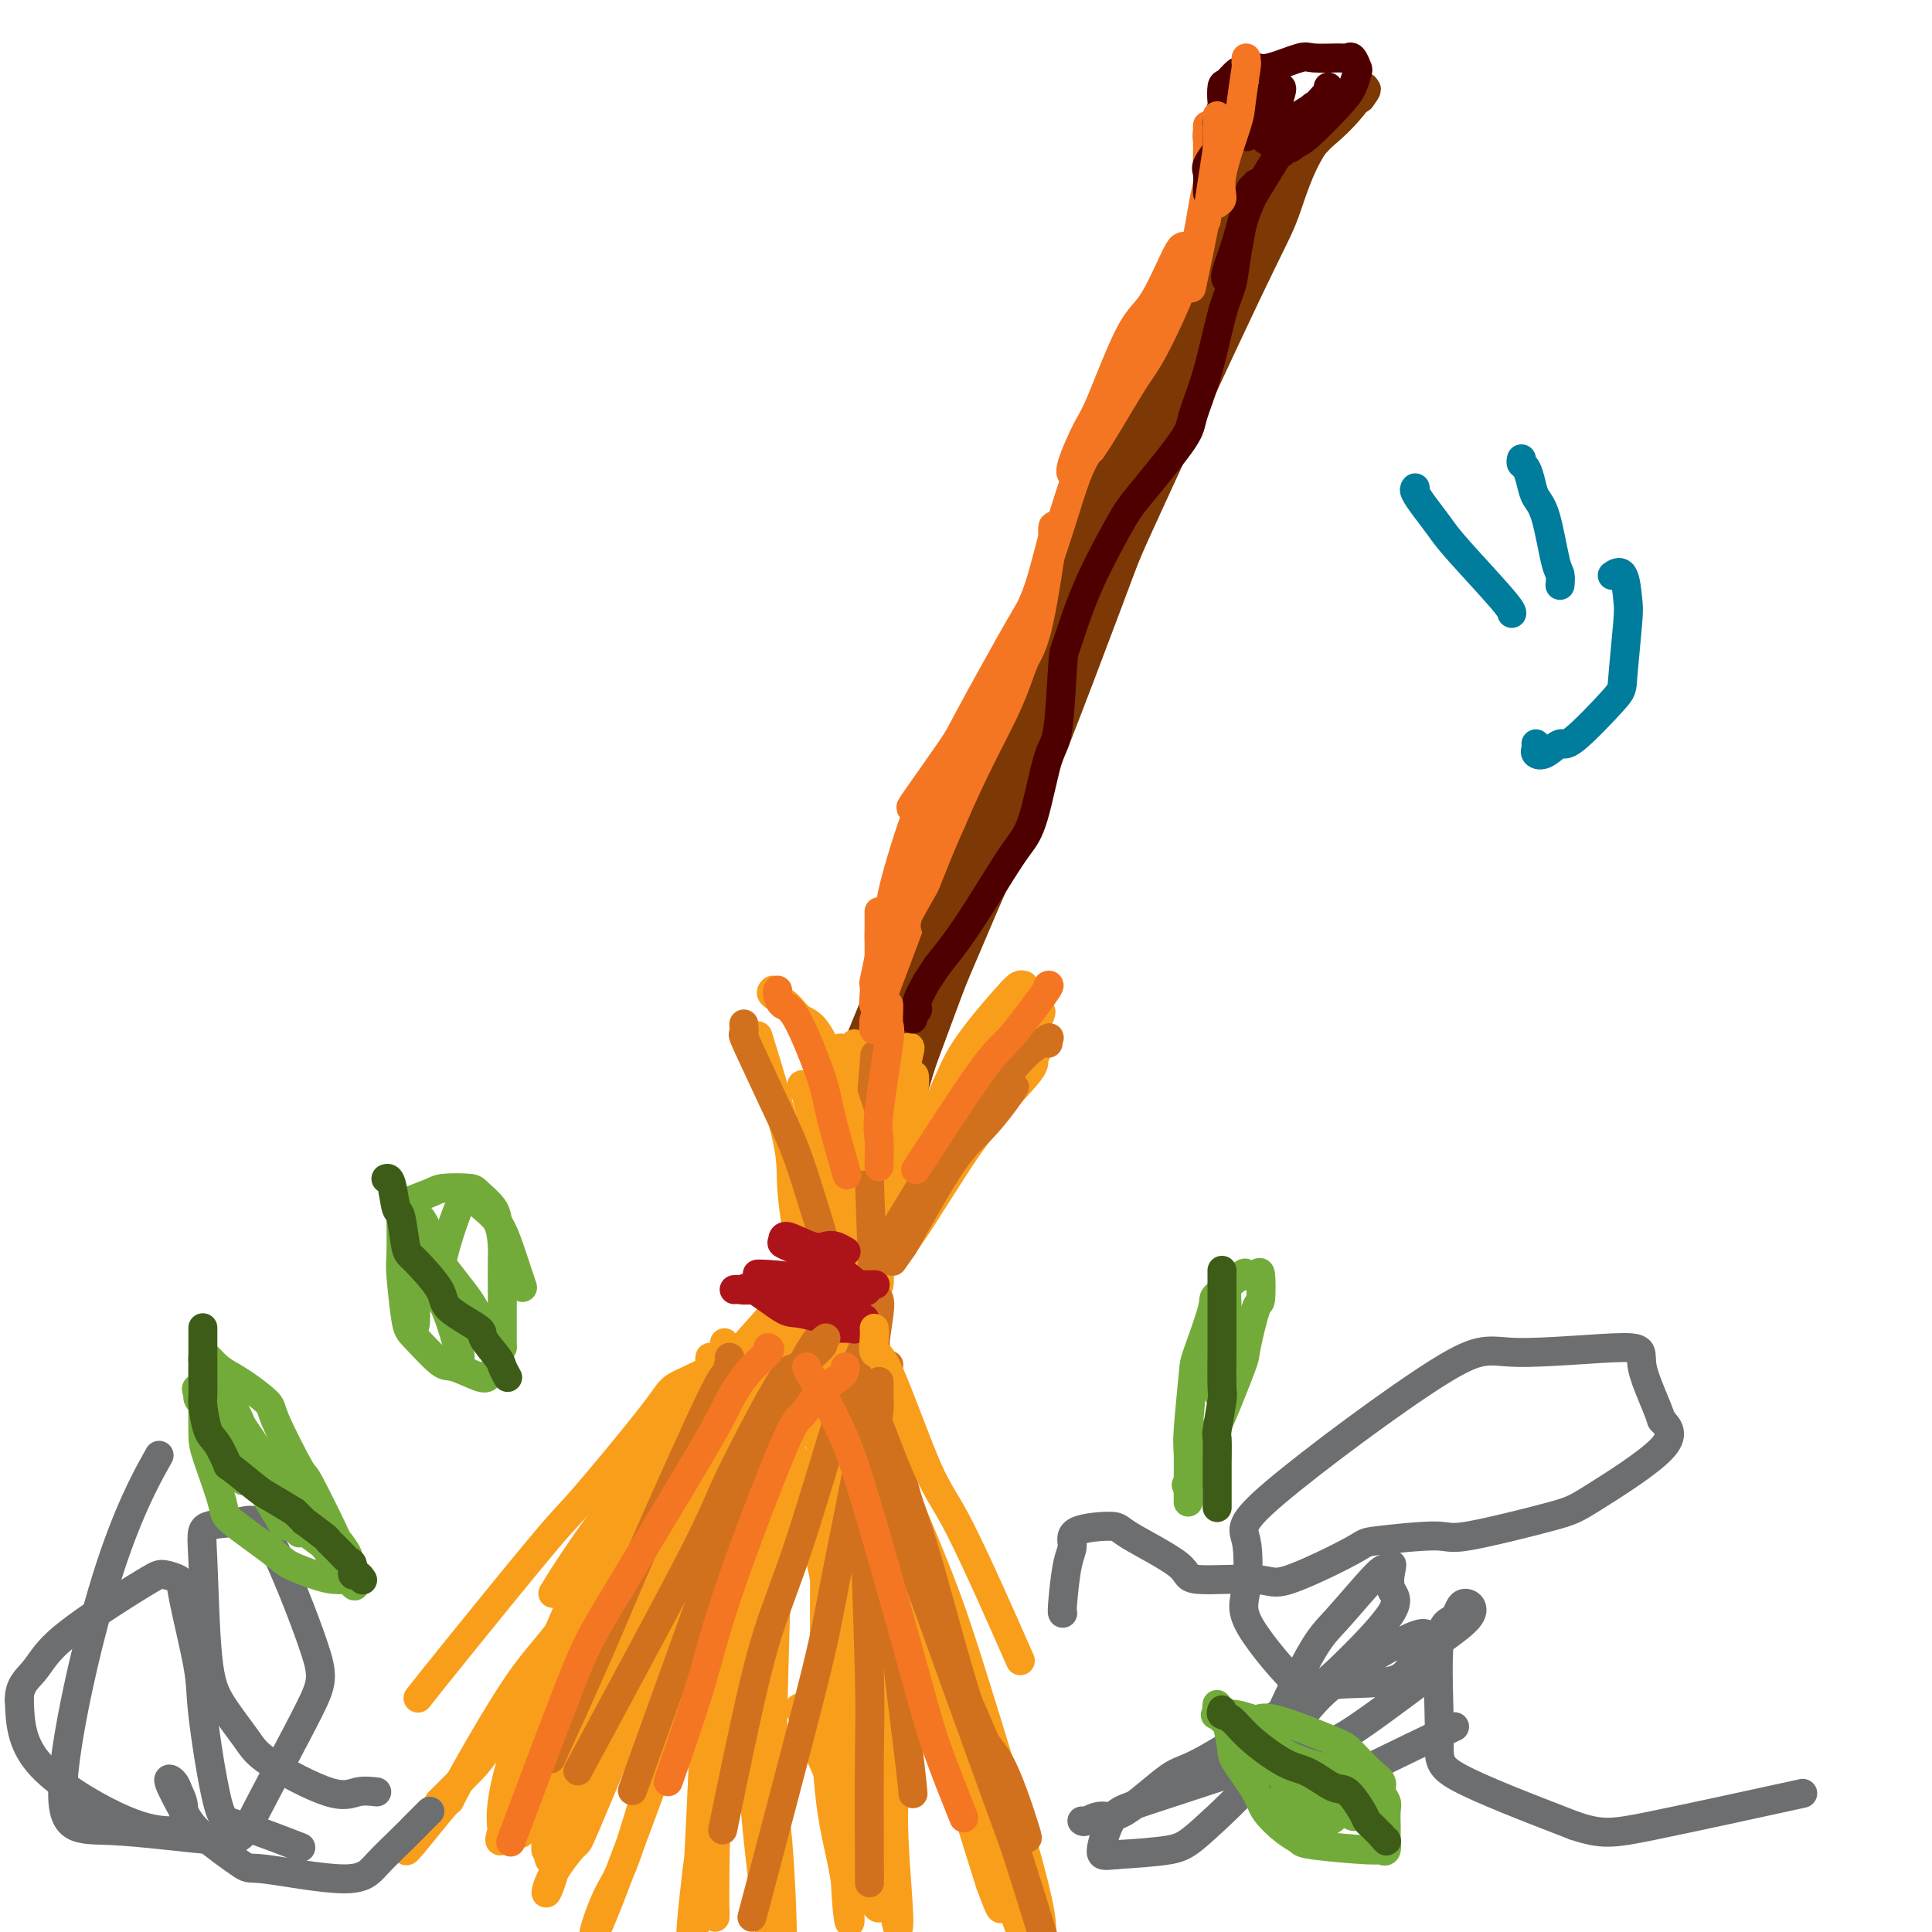 <svg viewBox='0 0 400 400' version='1.1' xmlns='http://www.w3.org/2000/svg' xmlns:xlink='http://www.w3.org/1999/xlink'><g fill='none' stroke='#7C3805' stroke-width='6' stroke-linecap='round' stroke-linejoin='round'><path d='M252,61c-0.062,0.132 -0.123,0.264 0,1c0.123,0.736 0.431,2.076 0,2c-0.431,-0.076 -1.600,-1.568 -5,3c-3.400,4.568 -9.032,15.198 -12,21c-2.968,5.802 -3.274,6.778 -8,17c-4.726,10.222 -13.874,29.691 -19,40c-5.126,10.309 -6.231,11.459 -10,20c-3.769,8.541 -10.203,24.474 -13,32c-2.797,7.526 -1.959,6.647 -2,9c-0.041,2.353 -0.962,7.938 -1,9c-0.038,1.062 0.808,-2.401 3,-10c2.192,-7.599 5.732,-19.336 8,-26c2.268,-6.664 3.264,-8.256 7,-16c3.736,-7.744 10.210,-21.641 14,-30c3.790,-8.359 4.895,-11.179 6,-14'/><path d='M220,119c7.548,-14.550 12.919,-20.925 16,-25c3.081,-4.075 3.873,-5.851 6,-11c2.127,-5.149 5.589,-13.671 7,-18c1.411,-4.329 0.771,-4.463 1,-7c0.229,-2.537 1.329,-7.475 2,-10c0.671,-2.525 0.915,-2.635 1,-3c0.085,-0.365 0.011,-0.985 0,-1c-0.011,-0.015 0.042,0.574 0,1c-0.042,0.426 -0.180,0.690 0,1c0.180,0.310 0.679,0.668 0,4c-0.679,3.332 -2.535,9.638 -3,13c-0.465,3.362 0.462,3.781 -3,12c-3.462,8.219 -11.312,24.239 -15,32c-3.688,7.761 -3.214,7.262 -7,15c-3.786,7.738 -11.832,23.711 -16,32c-4.168,8.289 -4.457,8.892 -8,16c-3.543,7.108 -10.338,20.721 -14,28c-3.662,7.279 -4.189,8.222 -5,12c-0.811,3.778 -1.905,10.389 -3,17'/><path d='M179,227c-1.476,5.541 -1.167,4.892 -1,5c0.167,0.108 0.192,0.971 0,2c-0.192,1.029 -0.603,2.223 0,-1c0.603,-3.223 2.218,-10.865 6,-24c3.782,-13.135 9.730,-31.764 13,-42c3.270,-10.236 3.864,-12.078 10,-24c6.136,-11.922 17.816,-33.923 24,-45c6.184,-11.077 6.873,-11.231 10,-18c3.127,-6.769 8.690,-20.153 11,-27c2.310,-6.847 1.365,-7.157 1,-9c-0.365,-1.843 -0.151,-5.219 0,-7c0.151,-1.781 0.238,-1.968 0,-1c-0.238,0.968 -0.803,3.091 0,3c0.803,-0.091 2.972,-2.394 -1,6c-3.972,8.394 -14.085,27.487 -19,38c-4.915,10.513 -4.631,12.446 -10,26c-5.369,13.554 -16.391,38.730 -23,54c-6.609,15.270 -8.804,20.635 -11,26'/><path d='M189,189c-12.944,30.895 -13.305,32.134 -14,35c-0.695,2.866 -1.725,7.361 -2,10c-0.275,2.639 0.203,3.421 0,5c-0.203,1.579 -1.087,3.953 1,-1c2.087,-4.953 7.147,-17.234 10,-24c2.853,-6.766 3.501,-8.017 9,-22c5.499,-13.983 15.849,-40.697 22,-55c6.151,-14.303 8.103,-16.197 13,-27c4.897,-10.803 12.737,-30.517 17,-40c4.263,-9.483 4.947,-8.735 6,-12c1.053,-3.265 2.473,-10.543 3,-14c0.527,-3.457 0.161,-3.093 0,-2c-0.161,1.093 -0.117,2.914 0,2c0.117,-0.914 0.307,-4.564 -1,1c-1.307,5.564 -4.113,20.342 -6,29c-1.887,8.658 -2.856,11.197 -8,25c-5.144,13.803 -14.462,38.870 -20,53c-5.538,14.130 -7.297,17.323 -12,28c-4.703,10.677 -12.352,28.839 -20,47'/><path d='M187,227c-9.230,22.784 -6.305,15.743 -6,15c0.305,-0.743 -2.011,4.811 -3,8c-0.989,3.189 -0.652,4.014 3,-5c3.652,-9.014 10.620,-27.867 14,-39c3.380,-11.133 3.173,-14.545 9,-30c5.827,-15.455 17.688,-42.952 24,-57c6.312,-14.048 7.075,-14.648 11,-23c3.925,-8.352 11.014,-24.455 14,-32c2.986,-7.545 1.870,-6.533 2,-9c0.130,-2.467 1.504,-8.413 2,-11c0.496,-2.587 0.112,-1.814 0,-1c-0.112,0.814 0.047,1.671 0,1c-0.047,-0.671 -0.299,-2.869 -2,2c-1.701,4.869 -4.851,16.803 -7,24c-2.149,7.197 -3.297,9.655 -9,25c-5.703,15.345 -15.962,43.577 -22,59c-6.038,15.423 -7.856,18.037 -13,31c-5.144,12.963 -13.612,36.275 -18,48c-4.388,11.725 -4.694,11.862 -5,12'/><path d='M181,245c-11.930,32.311 -3.755,12.588 -1,7c2.755,-5.588 0.092,2.958 1,0c0.908,-2.958 5.389,-17.421 8,-26c2.611,-8.579 3.354,-11.274 8,-25c4.646,-13.726 13.197,-38.483 18,-51c4.803,-12.517 5.859,-12.792 10,-21c4.141,-8.208 11.367,-24.347 15,-32c3.633,-7.653 3.672,-6.820 5,-11c1.328,-4.180 3.946,-13.374 5,-18c1.054,-4.626 0.545,-4.684 1,-7c0.455,-2.316 1.876,-6.892 2,-9c0.124,-2.108 -1.048,-1.750 0,-3c1.048,-1.250 4.317,-4.107 6,-6c1.683,-1.893 1.781,-2.822 4,-5c2.219,-2.178 6.559,-5.606 9,-8c2.441,-2.394 2.984,-3.755 4,-5c1.016,-1.245 2.504,-2.374 3,-3c0.496,-0.626 -0.001,-0.750 0,-1c0.001,-0.250 0.501,-0.625 1,-1'/><path d='M280,20c4.493,-4.356 2.225,-0.746 0,2c-2.225,2.746 -4.407,4.628 -6,6c-1.593,1.372 -2.599,2.234 -5,5c-2.401,2.766 -6.199,7.434 -8,10c-1.801,2.566 -1.607,3.028 -2,5c-0.393,1.972 -1.374,5.454 -2,7c-0.626,1.546 -0.898,1.155 -1,1c-0.102,-0.155 -0.035,-0.073 0,0c0.035,0.073 0.039,0.135 1,-2c0.961,-2.135 2.881,-6.469 4,-9c1.119,-2.531 1.438,-3.258 2,-6c0.562,-2.742 1.367,-7.500 2,-10c0.633,-2.500 1.095,-2.743 1,-3c-0.095,-0.257 -0.746,-0.529 -1,-1c-0.254,-0.471 -0.109,-1.140 -1,1c-0.891,2.140 -2.816,7.089 -4,10c-1.184,2.911 -1.626,3.784 -2,7c-0.374,3.216 -0.678,8.776 -1,11c-0.322,2.224 -0.661,1.112 -1,0'/><path d='M256,54c-1.321,3.549 0.378,-1.579 1,-4c0.622,-2.421 0.168,-2.136 0,-5c-0.168,-2.864 -0.049,-8.878 0,-12c0.049,-3.122 0.028,-3.352 0,-3c-0.028,0.352 -0.064,1.284 0,2c0.064,0.716 0.229,1.214 -1,5c-1.229,3.786 -3.853,10.861 -5,15c-1.147,4.139 -0.816,5.342 -1,7c-0.184,1.658 -0.883,3.771 -1,5c-0.117,1.229 0.347,1.575 1,0c0.653,-1.575 1.496,-5.069 2,-7c0.504,-1.931 0.671,-2.297 1,-5c0.329,-2.703 0.820,-7.743 1,-10c0.180,-2.257 0.048,-1.732 0,-2c-0.048,-0.268 -0.013,-1.329 0,-2c0.013,-0.671 0.003,-0.953 0,-1c-0.003,-0.047 -0.001,0.141 0,0c0.001,-0.141 0.000,-0.612 2,-2c2.000,-1.388 6.000,-3.694 10,-6'/><path d='M266,29c2.465,-2.058 2.628,-2.705 5,-4c2.372,-1.295 6.953,-3.240 9,-4c2.047,-0.760 1.560,-0.335 2,-1c0.440,-0.665 1.806,-2.420 0,-1c-1.806,1.420 -6.785,6.017 -10,11c-3.215,4.983 -4.665,10.353 -6,14c-1.335,3.647 -2.555,5.570 -8,17c-5.445,11.430 -15.117,32.365 -20,43c-4.883,10.635 -4.978,10.970 -9,21c-4.022,10.030 -11.971,29.756 -16,40c-4.029,10.244 -4.138,11.006 -7,17c-2.862,5.994 -8.477,17.222 -11,23c-2.523,5.778 -1.953,6.107 -2,7c-0.047,0.893 -0.710,2.349 -1,3c-0.290,0.651 -0.208,0.498 0,-1c0.208,-1.498 0.540,-4.340 1,-6c0.460,-1.660 1.047,-2.139 2,-5c0.953,-2.861 2.272,-8.103 3,-11c0.728,-2.897 0.864,-3.448 1,-4'/><path d='M199,188c0.824,-4.775 -0.617,-3.213 -1,-3c-0.383,0.213 0.293,-0.922 -1,3c-1.293,3.922 -4.556,12.900 -6,18c-1.444,5.100 -1.068,6.322 -2,11c-0.932,4.678 -3.171,12.810 -4,17c-0.829,4.190 -0.249,4.437 0,5c0.249,0.563 0.165,1.444 0,2c-0.165,0.556 -0.412,0.789 0,-2c0.412,-2.789 1.483,-8.599 2,-12c0.517,-3.401 0.478,-4.393 1,-9c0.522,-4.607 1.603,-12.830 2,-17c0.397,-4.170 0.108,-4.286 0,-4c-0.108,0.286 -0.037,0.975 0,1c0.037,0.025 0.038,-0.615 -1,6c-1.038,6.615 -3.115,20.485 -4,28c-0.885,7.515 -0.577,8.674 -1,13c-0.423,4.326 -1.575,11.819 -2,15c-0.425,3.181 -0.121,2.052 0,0c0.121,-2.052 0.061,-5.026 0,-8'/><path d='M182,252c0.181,-2.110 0.633,-3.384 1,-8c0.367,-4.616 0.651,-12.573 1,-17c0.349,-4.427 0.765,-5.325 1,-6c0.235,-0.675 0.289,-1.127 0,1c-0.289,2.127 -0.919,6.832 -1,10c-0.081,3.168 0.388,4.799 0,7c-0.388,2.201 -1.635,4.971 -2,7c-0.365,2.029 0.150,3.318 0,4c-0.150,0.682 -0.967,0.758 -1,-2c-0.033,-2.758 0.717,-8.349 1,-12c0.283,-3.651 0.097,-5.360 0,-7c-0.097,-1.640 -0.107,-3.210 0,-4c0.107,-0.790 0.329,-0.799 0,2c-0.329,2.799 -1.210,8.407 -2,12c-0.790,3.593 -1.491,5.173 -2,8c-0.509,2.827 -0.827,6.902 -1,9c-0.173,2.098 -0.200,2.219 0,0c0.200,-2.219 0.629,-6.777 1,-10c0.371,-3.223 0.686,-5.112 1,-7'/><path d='M179,239c0.733,-4.966 1.566,-8.880 2,-10c0.434,-1.120 0.471,0.556 0,2c-0.471,1.444 -1.448,2.656 -2,4c-0.552,1.344 -0.677,2.819 -1,5c-0.323,2.181 -0.843,5.069 -1,6c-0.157,0.931 0.051,-0.095 0,-1c-0.051,-0.905 -0.360,-1.689 0,-5c0.360,-3.311 1.389,-9.149 2,-12c0.611,-2.851 0.805,-2.714 1,-3c0.195,-0.286 0.393,-0.994 0,0c-0.393,0.994 -1.375,3.691 -2,6c-0.625,2.309 -0.893,4.231 -1,5c-0.107,0.769 -0.054,0.384 0,0'/></g>
<g fill='none' stroke='#F99E1B' stroke-width='6' stroke-linecap='round' stroke-linejoin='round'><path d='M180,264c-0.028,-0.331 -0.056,-0.662 0,-1c0.056,-0.338 0.197,-0.683 0,-3c-0.197,-2.317 -0.732,-6.607 -1,-9c-0.268,-2.393 -0.268,-2.891 -1,-6c-0.732,-3.109 -2.196,-8.831 -3,-12c-0.804,-3.169 -0.947,-3.787 -1,-6c-0.053,-2.213 -0.017,-6.021 0,-8c0.017,-1.979 0.015,-2.129 0,-2c-0.015,0.129 -0.042,0.535 0,1c0.042,0.465 0.155,0.987 1,5c0.845,4.013 2.424,11.516 3,16c0.576,4.484 0.151,5.951 0,8c-0.151,2.049 -0.027,4.682 0,6c0.027,1.318 -0.044,1.322 0,-2c0.044,-3.322 0.204,-9.971 0,-14c-0.204,-4.029 -0.773,-5.437 -1,-8c-0.227,-2.563 -0.114,-6.282 0,-10'/><path d='M177,219c-0.155,-5.452 -0.043,-2.083 0,1c0.043,3.083 0.016,5.879 0,8c-0.016,2.121 -0.020,3.567 0,8c0.020,4.433 0.064,11.853 0,16c-0.064,4.147 -0.238,5.019 0,6c0.238,0.981 0.887,2.069 1,2c0.113,-0.069 -0.309,-1.297 0,-6c0.309,-4.703 1.351,-12.883 2,-17c0.649,-4.117 0.906,-4.171 1,-7c0.094,-2.829 0.025,-8.434 0,-11c-0.025,-2.566 -0.007,-2.094 0,0c0.007,2.094 0.002,5.810 0,8c-0.002,2.190 0.001,2.855 0,7c-0.001,4.145 -0.004,11.769 0,16c0.004,4.231 0.015,5.067 0,5c-0.015,-0.067 -0.056,-1.039 0,-2c0.056,-0.961 0.207,-1.913 1,-6c0.793,-4.087 2.226,-11.311 3,-16c0.774,-4.689 0.887,-6.845 1,-9'/><path d='M186,222c1.177,-6.146 1.618,-5.012 2,-5c0.382,0.012 0.705,-1.100 0,2c-0.705,3.100 -2.437,10.410 -3,15c-0.563,4.590 0.043,6.458 0,10c-0.043,3.542 -0.735,8.758 -1,12c-0.265,3.242 -0.104,4.510 0,4c0.104,-0.510 0.152,-2.800 1,-4c0.848,-1.200 2.497,-1.312 6,-6c3.503,-4.688 8.858,-13.952 12,-19c3.142,-5.048 4.069,-5.882 6,-9c1.931,-3.118 4.867,-8.522 6,-11c1.133,-2.478 0.463,-2.030 -2,1c-2.463,3.030 -6.719,8.643 -9,12c-2.281,3.357 -2.587,4.459 -5,8c-2.413,3.541 -6.934,9.521 -9,13c-2.066,3.479 -1.678,4.458 -1,4c0.678,-0.458 1.644,-2.354 3,-4c1.356,-1.646 3.102,-3.042 5,-5c1.898,-1.958 3.949,-4.479 6,-7'/><path d='M203,233c4.396,-4.823 8.384,-8.879 10,-11c1.616,-2.121 0.858,-2.307 1,-3c0.142,-0.693 1.183,-1.894 0,0c-1.183,1.894 -4.589,6.883 -7,10c-2.411,3.117 -3.827,4.361 -7,9c-3.173,4.639 -8.102,12.674 -11,17c-2.898,4.326 -3.766,4.945 -4,5c-0.234,0.055 0.165,-0.453 0,-1c-0.165,-0.547 -0.893,-1.133 2,-6c2.893,-4.867 9.407,-14.014 13,-19c3.593,-4.986 4.265,-5.811 6,-9c1.735,-3.189 4.534,-8.743 6,-11c1.466,-2.257 1.598,-1.219 -1,3c-2.598,4.219 -7.926,11.618 -11,16c-3.074,4.382 -3.893,5.746 -6,10c-2.107,4.254 -5.503,11.398 -7,14c-1.497,2.602 -1.095,0.662 -1,-1c0.095,-1.662 -0.116,-3.046 0,-5c0.116,-1.954 0.558,-4.477 1,-7'/><path d='M187,244c0.426,-5.208 1.490,-11.730 2,-16c0.510,-4.270 0.466,-6.290 0,-5c-0.466,1.290 -1.354,5.889 -2,9c-0.646,3.111 -1.049,4.732 -2,10c-0.951,5.268 -2.451,14.181 -3,19c-0.549,4.819 -0.147,5.544 0,5c0.147,-0.544 0.039,-2.356 0,-4c-0.039,-1.644 -0.011,-3.120 0,-9c0.011,-5.880 0.004,-16.166 0,-22c-0.004,-5.834 -0.005,-7.218 0,-9c0.005,-1.782 0.015,-3.964 0,-5c-0.015,-1.036 -0.054,-0.926 0,3c0.054,3.926 0.200,11.669 0,16c-0.200,4.331 -0.746,5.250 -1,9c-0.254,3.750 -0.214,10.331 0,13c0.214,2.669 0.604,1.427 0,0c-0.604,-1.427 -2.201,-3.038 -3,-5c-0.799,-1.962 -0.800,-4.275 -2,-8c-1.200,-3.725 -3.600,-8.863 -6,-14'/><path d='M170,231c-2.317,-5.272 -2.609,-4.950 -3,-5c-0.391,-0.050 -0.882,-0.470 -1,-1c-0.118,-0.530 0.137,-1.170 1,2c0.863,3.170 2.332,10.152 3,14c0.668,3.848 0.534,4.564 1,8c0.466,3.436 1.534,9.594 2,12c0.466,2.406 0.332,1.061 0,-1c-0.332,-2.061 -0.863,-4.839 -2,-7c-1.137,-2.161 -2.880,-3.704 -5,-9c-2.120,-5.296 -4.616,-14.343 -6,-19c-1.384,-4.657 -1.655,-4.924 -2,-6c-0.345,-1.076 -0.765,-2.962 -1,-4c-0.235,-1.038 -0.287,-1.228 1,3c1.287,4.228 3.912,12.876 5,18c1.088,5.124 0.639,6.726 1,11c0.361,4.274 1.532,11.221 2,14c0.468,2.779 0.234,1.389 0,0'/><path d='M179,251c0.012,0.335 0.024,0.670 0,1c-0.024,0.330 -0.084,0.657 0,1c0.084,0.343 0.313,0.704 -1,3c-1.313,2.296 -4.168,6.527 -6,9c-1.832,2.473 -2.641,3.190 -6,9c-3.359,5.810 -9.269,16.715 -12,23c-2.731,6.285 -2.282,7.951 -6,15c-3.718,7.049 -11.603,19.480 -16,26c-4.397,6.520 -5.308,7.130 -8,11c-2.692,3.870 -7.166,11.002 -9,14c-1.834,2.998 -1.027,1.864 -1,2c0.027,0.136 -0.725,1.542 -1,2c-0.275,0.458 -0.074,-0.032 0,0c0.074,0.032 0.020,0.586 0,1c-0.020,0.414 -0.006,0.690 0,1c0.006,0.310 0.003,0.655 0,1'/><path d='M113,370c-10.210,18.534 -2.736,5.370 0,1c2.736,-4.370 0.733,0.052 0,2c-0.733,1.948 -0.196,1.420 0,2c0.196,0.580 0.053,2.269 0,3c-0.053,0.731 -0.014,0.505 0,1c0.014,0.495 0.004,1.712 0,2c-0.004,0.288 -0.001,-0.352 0,0c0.001,0.352 -0.001,1.696 0,2c0.001,0.304 0.006,-0.433 0,-2c-0.006,-1.567 -0.022,-3.966 1,-6c1.022,-2.034 3.083,-3.704 5,-7c1.917,-3.296 3.690,-8.218 5,-12c1.310,-3.782 2.157,-6.425 6,-15c3.843,-8.575 10.683,-23.084 14,-31c3.317,-7.916 3.110,-9.240 7,-16c3.890,-6.760 11.878,-18.956 16,-25c4.122,-6.044 4.379,-5.935 6,-8c1.621,-2.065 4.606,-6.304 6,-8c1.394,-1.696 1.197,-0.848 1,0'/><path d='M180,253c3.841,-5.040 -1.057,2.861 -4,7c-2.943,4.139 -3.931,4.517 -7,10c-3.069,5.483 -8.221,16.070 -17,36c-8.779,19.930 -21.187,49.203 -27,63c-5.813,13.797 -5.033,12.116 -6,13c-0.967,0.884 -3.683,4.331 -5,7c-1.317,2.669 -1.237,4.561 0,1c1.237,-3.561 3.631,-12.574 5,-18c1.369,-5.426 1.714,-7.264 6,-18c4.286,-10.736 12.514,-30.371 17,-41c4.486,-10.629 5.229,-12.253 10,-19c4.771,-6.747 13.571,-18.616 18,-25c4.429,-6.384 4.489,-7.284 5,-8c0.511,-0.716 1.474,-1.247 2,-2c0.526,-0.753 0.615,-1.728 -4,5c-4.615,6.728 -13.935,21.157 -20,30c-6.065,8.843 -8.876,12.098 -14,21c-5.124,8.902 -12.562,23.451 -20,38'/><path d='M119,353c-4.475,8.071 -5.663,9.250 -8,13c-2.337,3.750 -5.824,10.071 -7,13c-1.176,2.929 -0.040,2.466 0,1c0.040,-1.466 -1.016,-3.937 1,-12c2.016,-8.063 7.106,-21.720 11,-31c3.894,-9.280 6.593,-14.183 9,-19c2.407,-4.817 4.521,-9.547 11,-18c6.479,-8.453 17.325,-20.630 23,-27c5.675,-6.370 6.181,-6.935 9,-10c2.819,-3.065 7.950,-8.631 10,-11c2.050,-2.369 1.018,-1.542 1,-2c-0.018,-0.458 0.977,-2.201 -1,1c-1.977,3.201 -6.928,11.347 -10,16c-3.072,4.653 -4.266,5.814 -11,15c-6.734,9.186 -19.009,26.398 -25,35c-5.991,8.602 -5.699,8.594 -10,15c-4.301,6.406 -13.197,19.225 -18,26c-4.803,6.775 -5.515,7.507 -7,9c-1.485,1.493 -3.742,3.746 -6,6'/><path d='M91,373c-13.463,19.094 -3.619,6.328 0,2c3.619,-4.328 1.014,-0.220 3,-4c1.986,-3.780 8.562,-15.449 13,-22c4.438,-6.551 6.739,-7.983 13,-17c6.261,-9.017 16.482,-25.617 26,-39c9.518,-13.383 18.334,-23.548 23,-29c4.666,-5.452 5.183,-6.192 7,-9c1.817,-2.808 4.934,-7.684 6,-9c1.066,-1.316 0.083,0.926 0,1c-0.083,0.074 0.736,-2.021 -3,5c-3.736,7.021 -12.025,23.159 -17,33c-4.975,9.841 -6.635,13.384 -13,26c-6.365,12.616 -17.433,34.305 -23,46c-5.567,11.695 -5.632,13.396 -7,16c-1.368,2.604 -4.038,6.112 -5,9c-0.962,2.888 -0.217,5.155 2,1c2.217,-4.155 5.904,-14.734 8,-21c2.096,-6.266 2.599,-8.219 6,-17c3.401,-8.781 9.701,-24.391 16,-40'/><path d='M146,305c6.042,-14.547 5.148,-12.414 8,-17c2.852,-4.586 9.451,-15.892 13,-21c3.549,-5.108 4.047,-4.019 4,-4c-0.047,0.019 -0.638,-1.031 -4,7c-3.362,8.031 -9.495,25.143 -13,37c-3.505,11.857 -4.381,18.457 -6,25c-1.619,6.543 -3.981,13.027 -8,24c-4.019,10.973 -9.694,26.434 -13,35c-3.306,8.566 -4.242,10.237 -4,9c0.242,-1.237 1.661,-5.383 3,-8c1.339,-2.617 2.596,-3.704 6,-15c3.404,-11.296 8.955,-32.801 12,-45c3.045,-12.199 3.584,-15.090 8,-24c4.416,-8.910 12.707,-23.837 17,-31c4.293,-7.163 4.587,-6.563 6,-8c1.413,-1.437 3.946,-4.911 2,0c-1.946,4.911 -8.370,18.207 -12,27c-3.630,8.793 -4.466,13.084 -7,25c-2.534,11.916 -6.767,31.458 -11,51'/><path d='M147,372c-2.312,11.377 -2.594,14.318 -3,18c-0.406,3.682 -0.938,8.105 -1,11c-0.062,2.895 0.345,4.264 1,-5c0.655,-9.264 1.560,-29.159 2,-41c0.440,-11.841 0.417,-15.628 4,-29c3.583,-13.372 10.772,-36.328 15,-48c4.228,-11.672 5.493,-12.061 7,-14c1.507,-1.939 3.255,-5.428 4,-7c0.745,-1.572 0.487,-1.227 -3,9c-3.487,10.227 -10.201,30.338 -14,44c-3.799,13.662 -4.681,20.877 -6,28c-1.319,7.123 -3.076,14.155 -4,25c-0.924,10.845 -1.016,25.504 -1,31c0.016,5.496 0.141,1.829 0,1c-0.141,-0.829 -0.546,1.181 0,-12c0.546,-13.181 2.043,-41.554 3,-57c0.957,-15.446 1.373,-17.966 4,-27c2.627,-9.034 7.465,-24.581 10,-32c2.535,-7.419 2.768,-6.709 3,-6'/><path d='M168,261c1.478,-3.014 -1.326,8.451 -3,15c-1.674,6.549 -2.217,8.182 -3,23c-0.783,14.818 -1.804,42.820 -2,58c-0.196,15.180 0.434,17.538 1,24c0.566,6.462 1.068,17.029 1,23c-0.068,5.971 -0.705,7.347 -2,0c-1.295,-7.347 -3.250,-23.419 -4,-34c-0.750,-10.581 -0.297,-15.673 1,-30c1.297,-14.327 3.439,-37.888 5,-50c1.561,-12.112 2.541,-12.776 4,-15c1.459,-2.224 3.399,-6.009 4,-8c0.601,-1.991 -0.135,-2.187 0,9c0.135,11.187 1.142,33.759 2,47c0.858,13.241 1.567,17.151 2,28c0.433,10.849 0.588,28.636 1,38c0.412,9.364 1.079,10.304 1,8c-0.079,-2.304 -0.906,-7.851 -2,-13c-1.094,-5.149 -2.455,-9.900 -3,-24c-0.545,-14.100 -0.272,-37.550 0,-61'/><path d='M171,299c-0.064,-13.837 -0.226,-17.930 0,-22c0.226,-4.070 0.838,-8.116 1,-12c0.162,-3.884 -0.127,-7.606 1,0c1.127,7.606 3.670,26.541 5,38c1.330,11.459 1.447,15.442 2,29c0.553,13.558 1.542,36.692 2,49c0.458,12.308 0.384,13.789 0,14c-0.384,0.211 -1.080,-0.847 -1,-2c0.080,-1.153 0.936,-2.399 0,-17c-0.936,-14.601 -3.663,-42.557 -5,-58c-1.337,-15.443 -1.285,-18.374 -1,-27c0.285,-8.626 0.803,-22.947 1,-29c0.197,-6.053 0.073,-3.839 1,0c0.927,3.839 2.906,9.301 4,15c1.094,5.699 1.304,11.635 4,27c2.696,15.365 7.877,40.160 11,53c3.123,12.840 4.187,13.726 6,19c1.813,5.274 4.375,14.935 5,18c0.625,3.065 -0.688,-0.468 -2,-4'/><path d='M205,390c-2.522,-7.816 -7.827,-25.357 -11,-36c-3.173,-10.643 -4.216,-14.387 -7,-26c-2.784,-11.613 -7.311,-31.096 -11,-43c-3.689,-11.904 -6.542,-16.230 -8,-19c-1.458,-2.770 -1.523,-3.985 3,6c4.523,9.985 13.632,31.169 19,44c5.368,12.831 6.995,17.310 11,30c4.005,12.690 10.388,33.593 13,44c2.612,10.407 1.454,10.320 1,12c-0.454,1.680 -0.204,5.128 0,7c0.204,1.872 0.362,2.170 -4,-10c-4.362,-12.170 -13.246,-36.807 -18,-51c-4.754,-14.193 -5.380,-17.941 -10,-28c-4.620,-10.059 -13.235,-26.427 -18,-35c-4.765,-8.573 -5.679,-9.349 -5,-8c0.679,1.349 2.952,4.825 5,9c2.048,4.175 3.871,9.050 7,21c3.129,11.950 7.565,30.975 12,50'/><path d='M184,357c2.021,10.994 1.072,13.479 1,19c-0.072,5.521 0.731,14.076 1,19c0.269,4.924 0.004,6.216 -1,0c-1.004,-6.216 -2.747,-19.939 -4,-29c-1.253,-9.061 -2.018,-13.458 -5,-24c-2.982,-10.542 -8.182,-27.228 -11,-36c-2.818,-8.772 -3.253,-9.630 -3,-9c0.253,0.630 1.194,2.749 2,4c0.806,1.251 1.478,1.633 4,13c2.522,11.367 6.894,33.720 9,46c2.106,12.280 1.946,14.487 2,18c0.054,3.513 0.324,8.333 1,11c0.676,2.667 1.759,3.179 -1,-4c-2.759,-7.179 -9.360,-22.051 -12,-28c-2.640,-5.949 -1.320,-2.974 0,0'/></g>
<g fill='none' stroke='#D2711D' stroke-width='6' stroke-linecap='round' stroke-linejoin='round'><path d='M217,216c0.020,-0.435 0.040,-0.870 0,-1c-0.040,-0.130 -0.139,0.046 0,0c0.139,-0.046 0.515,-0.315 0,0c-0.515,0.315 -1.922,1.213 -3,2c-1.078,0.787 -1.828,1.464 -5,5c-3.172,3.536 -8.767,9.933 -12,14c-3.233,4.067 -4.105,5.806 -6,9c-1.895,3.194 -4.814,7.844 -6,10c-1.186,2.156 -0.639,1.818 0,1c0.639,-0.818 1.371,-2.117 2,-3c0.629,-0.883 1.156,-1.351 4,-5c2.844,-3.649 8.005,-10.479 11,-14c2.995,-3.521 3.825,-3.732 5,-5c1.175,-1.268 2.696,-3.591 3,-4c0.304,-0.409 -0.609,1.097 -2,3c-1.391,1.903 -3.259,4.205 -5,6c-1.741,1.795 -3.355,3.084 -6,7c-2.645,3.916 -6.323,10.458 -10,17'/><path d='M187,258c-3.833,5.500 -1.917,2.750 0,0'/><path d='M184,283c0.020,-0.367 0.041,-0.734 0,0c-0.041,0.734 -0.143,2.567 0,4c0.143,1.433 0.532,2.464 1,6c0.468,3.536 1.015,9.577 2,14c0.985,4.423 2.408,7.227 5,16c2.592,8.773 6.354,23.515 9,31c2.646,7.485 4.177,7.712 6,11c1.823,3.288 3.938,9.635 5,13c1.062,3.365 1.070,3.747 -1,-1c-2.070,-4.747 -6.219,-14.621 -9,-21c-2.781,-6.379 -4.194,-9.261 -7,-18c-2.806,-8.739 -7.006,-23.336 -9,-31c-1.994,-7.664 -1.782,-8.394 -2,-10c-0.218,-1.606 -0.866,-4.086 -1,-6c-0.134,-1.914 0.248,-3.261 1,1c0.752,4.261 1.876,14.131 3,24'/><path d='M187,316c1.249,6.145 2.371,9.009 6,19c3.629,9.991 9.767,27.111 13,36c3.233,8.889 3.563,9.547 5,14c1.437,4.453 3.982,12.701 5,16c1.018,3.299 0.509,1.650 0,0'/><path d='M182,269c0.135,0.429 0.270,0.858 0,3c-0.270,2.142 -0.947,5.997 -1,8c-0.053,2.003 0.516,2.156 -1,11c-1.516,8.844 -5.118,26.381 -7,36c-1.882,9.619 -2.045,11.321 -5,23c-2.955,11.679 -8.701,33.337 -11,42c-2.299,8.663 -1.149,4.332 0,0'/><path d='M180,275c-0.053,0.357 -0.106,0.714 0,1c0.106,0.286 0.371,0.500 0,1c-0.371,0.500 -1.378,1.286 -4,9c-2.622,7.714 -6.857,22.357 -10,32c-3.143,9.643 -5.193,14.286 -7,20c-1.807,5.714 -3.371,12.500 -5,20c-1.629,7.500 -3.323,15.714 -4,19c-0.677,3.286 -0.339,1.643 0,0'/><path d='M176,267c0.128,-0.130 0.257,-0.261 0,1c-0.257,1.261 -0.899,3.912 -2,5c-1.101,1.088 -2.663,0.612 -6,6c-3.337,5.388 -8.451,16.640 -11,22c-2.549,5.360 -2.532,4.828 -7,17c-4.468,12.172 -13.419,37.049 -17,47c-3.581,9.951 -1.790,4.975 0,0'/><path d='M154,212c0.073,0.901 0.145,1.802 0,2c-0.145,0.198 -0.508,-0.307 1,3c1.508,3.307 4.888,10.428 7,15c2.112,4.572 2.958,6.597 5,13c2.042,6.403 5.281,17.186 7,23c1.719,5.814 1.920,6.661 2,7c0.080,0.339 0.040,0.169 0,0'/><path d='M181,220c0.105,-1.370 0.211,-2.740 0,0c-0.211,2.740 -0.737,9.590 -1,13c-0.263,3.410 -0.263,3.380 0,11c0.263,7.620 0.789,22.892 1,29c0.211,6.108 0.105,3.054 0,0'/></g>
<g fill='none' stroke='#AD1419' stroke-width='6' stroke-linecap='round' stroke-linejoin='round'><path d='M152,267c0.268,-0.030 0.537,-0.061 1,0c0.463,0.061 1.121,0.212 3,0c1.879,-0.212 4.979,-0.789 7,-1c2.021,-0.211 2.961,-0.056 5,0c2.039,0.056 5.176,0.015 7,0c1.824,-0.015 2.336,-0.003 3,0c0.664,0.003 1.480,-0.002 2,0c0.520,0.002 0.743,0.011 1,0c0.257,-0.011 0.548,-0.041 -1,0c-1.548,0.041 -4.934,0.155 -7,0c-2.066,-0.155 -2.811,-0.578 -5,-1c-2.189,-0.422 -5.820,-0.845 -8,-1c-2.180,-0.155 -2.909,-0.044 -3,0c-0.091,0.044 0.454,0.022 1,0'/><path d='M158,264c-3.151,-0.358 0.472,-0.254 3,0c2.528,0.254 3.962,0.656 5,1c1.038,0.344 1.680,0.628 3,1c1.320,0.372 3.317,0.832 4,1c0.683,0.168 0.051,0.045 0,0c-0.051,-0.045 0.479,-0.011 1,0c0.521,0.011 1.031,-0.001 -1,0c-2.031,0.001 -6.605,0.015 -9,0c-2.395,-0.015 -2.613,-0.058 -4,0c-1.387,0.058 -3.943,0.218 -5,0c-1.057,-0.218 -0.614,-0.815 1,0c1.614,0.815 4.401,3.041 6,4c1.599,0.959 2.012,0.651 4,1c1.988,0.349 5.550,1.355 7,2c1.450,0.645 0.786,0.930 1,1c0.214,0.070 1.305,-0.074 2,0c0.695,0.074 0.995,0.366 1,0c0.005,-0.366 -0.284,-1.390 -1,-2c-0.716,-0.610 -1.858,-0.805 -3,-1'/><path d='M173,272c-1.811,-0.823 -4.840,-1.379 -6,-2c-1.160,-0.621 -0.452,-1.306 0,-1c0.452,0.306 0.649,1.602 1,2c0.351,0.398 0.856,-0.103 2,0c1.144,0.103 2.927,0.809 4,1c1.073,0.191 1.437,-0.133 2,0c0.563,0.133 1.327,0.722 2,1c0.673,0.278 1.255,0.243 1,0c-0.255,-0.243 -1.348,-0.696 -2,-1c-0.652,-0.304 -0.862,-0.460 -2,-1c-1.138,-0.540 -3.203,-1.465 -4,-2c-0.797,-0.535 -0.326,-0.679 0,-1c0.326,-0.321 0.507,-0.819 1,-1c0.493,-0.181 1.299,-0.046 2,0c0.701,0.046 1.298,0.001 2,0c0.702,-0.001 1.508,0.041 2,0c0.492,-0.041 0.671,-0.165 1,0c0.329,0.165 0.808,0.619 0,0c-0.808,-0.619 -2.904,-2.309 -5,-4'/><path d='M174,263c-1.116,-0.899 -1.904,-1.148 -4,-2c-2.096,-0.852 -5.498,-2.309 -7,-3c-1.502,-0.691 -1.105,-0.617 -1,-1c0.105,-0.383 -0.084,-1.223 1,-1c1.084,0.223 3.440,1.510 5,2c1.560,0.490 2.325,0.183 3,0c0.675,-0.183 1.259,-0.242 2,0c0.741,0.242 1.640,0.783 2,1c0.360,0.217 0.180,0.108 0,0'/></g>
<g fill='none' stroke='#F47623' stroke-width='6' stroke-linecap='round' stroke-linejoin='round'><path d='M181,213c0.030,-0.353 0.061,-0.707 0,-1c-0.061,-0.293 -0.212,-0.527 0,-1c0.212,-0.473 0.789,-1.185 1,-2c0.211,-0.815 0.057,-1.731 0,-3c-0.057,-1.269 -0.015,-2.889 0,-5c0.015,-2.111 0.004,-4.711 0,-6c-0.004,-1.289 -0.001,-1.265 0,-2c0.001,-0.735 -0.000,-2.230 0,-3c0.000,-0.770 0.001,-0.817 0,-1c-0.001,-0.183 -0.004,-0.504 0,0c0.004,0.504 0.015,1.832 0,3c-0.015,1.168 -0.057,2.176 0,3c0.057,0.824 0.211,1.464 0,3c-0.211,1.536 -0.789,3.968 -1,5c-0.211,1.032 -0.057,0.662 0,1c0.057,0.338 0.016,1.382 0,2c-0.016,0.618 -0.008,0.809 0,1'/><path d='M181,207c-0.186,2.393 -0.149,-0.123 0,-1c0.149,-0.877 0.412,-0.114 1,-2c0.588,-1.886 1.502,-6.420 3,-11c1.498,-4.580 3.580,-9.205 5,-14c1.420,-4.795 2.179,-9.761 3,-12c0.821,-2.239 1.706,-1.752 2,-2c0.294,-0.248 -0.002,-1.230 0,-2c0.002,-0.770 0.304,-1.326 0,-1c-0.304,0.326 -1.212,1.534 -2,2c-0.788,0.466 -1.454,0.189 -3,4c-1.546,3.811 -3.970,11.708 -5,16c-1.030,4.292 -0.665,4.978 -1,9c-0.335,4.022 -1.371,11.378 -2,15c-0.629,3.622 -0.850,3.508 -1,4c-0.150,0.492 -0.228,1.590 0,1c0.228,-0.590 0.762,-2.870 1,-4c0.238,-1.130 0.179,-1.112 2,-6c1.821,-4.888 5.520,-14.682 8,-21c2.480,-6.318 3.740,-9.159 5,-12'/><path d='M197,170c4.760,-11.153 8.659,-18.035 11,-23c2.341,-4.965 3.125,-8.012 4,-10c0.875,-1.988 1.842,-2.916 3,-8c1.158,-5.084 2.506,-14.323 3,-18c0.494,-3.677 0.135,-1.790 0,-1c-0.135,0.790 -0.046,0.484 0,0c0.046,-0.484 0.049,-1.147 0,-1c-0.049,0.147 -0.150,1.104 0,1c0.150,-0.104 0.551,-1.270 0,1c-0.551,2.270 -2.053,7.974 -3,11c-0.947,3.026 -1.338,3.373 -4,8c-2.662,4.627 -7.594,13.535 -10,18c-2.406,4.465 -2.286,4.486 -4,7c-1.714,2.514 -5.263,7.520 -7,10c-1.737,2.480 -1.662,2.432 -1,2c0.662,-0.432 1.909,-1.250 3,-2c1.091,-0.750 2.024,-1.433 5,-6c2.976,-4.567 7.993,-13.019 11,-19c3.007,-5.981 4.003,-9.490 5,-13'/><path d='M213,127c4.327,-10.419 7.144,-20.465 9,-26c1.856,-5.535 2.750,-6.559 5,-10c2.250,-3.441 5.857,-9.299 9,-16c3.143,-6.701 5.823,-14.246 7,-18c1.177,-3.754 0.851,-3.718 1,-4c0.149,-0.282 0.772,-0.883 1,-1c0.228,-0.117 0.060,0.252 0,0c-0.060,-0.252 -0.012,-1.123 0,-1c0.012,0.123 -0.014,1.241 0,1c0.014,-0.241 0.066,-1.839 -1,0c-1.066,1.839 -3.249,7.116 -5,10c-1.751,2.884 -3.068,3.377 -5,7c-1.932,3.623 -4.478,10.377 -6,14c-1.522,3.623 -2.021,4.114 -3,6c-0.979,1.886 -2.438,5.165 -3,7c-0.562,1.835 -0.228,2.225 0,2c0.228,-0.225 0.351,-1.064 1,-2c0.649,-0.936 1.825,-1.968 3,-3'/><path d='M226,93c2.229,-3.132 5.802,-9.461 8,-13c2.198,-3.539 3.020,-4.286 5,-8c1.980,-3.714 5.119,-10.393 7,-16c1.881,-5.607 2.504,-10.141 3,-13c0.496,-2.859 0.865,-4.044 1,-5c0.135,-0.956 0.036,-1.682 0,-3c-0.036,-1.318 -0.009,-3.226 0,-4c0.009,-0.774 0.001,-0.412 0,-1c-0.001,-0.588 0.004,-2.124 0,-3c-0.004,-0.876 -0.016,-1.091 0,-1c0.016,0.091 0.060,0.489 0,1c-0.060,0.511 -0.223,1.134 0,2c0.223,0.866 0.833,1.974 1,4c0.167,2.026 -0.109,4.968 -1,10c-0.891,5.032 -2.397,12.152 -3,15c-0.603,2.848 -0.301,1.424 0,0'/></g>
<g fill='none' stroke='#7C3805' stroke-width='6' stroke-linecap='round' stroke-linejoin='round'><path d='M215,157c0.673,-0.125 1.346,-0.250 0,2c-1.346,2.250 -4.712,6.874 -7,10c-2.288,3.126 -3.500,4.756 -5,7c-1.500,2.244 -3.288,5.104 -5,8c-1.712,2.896 -3.346,5.827 -4,7c-0.654,1.173 -0.327,0.586 0,0'/><path d='M222,129c-0.193,-0.016 -0.387,-0.033 0,-1c0.387,-0.967 1.354,-2.886 2,-4c0.646,-1.114 0.971,-1.425 3,-5c2.029,-3.575 5.762,-10.414 8,-14c2.238,-3.586 2.982,-3.918 5,-8c2.018,-4.082 5.309,-11.915 7,-16c1.691,-4.085 1.783,-4.423 2,-6c0.217,-1.577 0.558,-4.392 1,-6c0.442,-1.608 0.984,-2.008 -1,1c-1.984,3.008 -6.496,9.425 -10,16c-3.504,6.575 -6.001,13.307 -7,16c-0.999,2.693 -0.499,1.346 0,0'/></g>
<g fill='none' stroke='#4E0000' stroke-width='6' stroke-linecap='round' stroke-linejoin='round'><path d='M275,18c0.076,0.357 0.152,0.715 0,1c-0.152,0.285 -0.530,0.499 -1,1c-0.470,0.501 -1.030,1.289 -2,2c-0.970,0.711 -2.348,1.345 -3,2c-0.652,0.655 -0.576,1.332 -2,4c-1.424,2.668 -4.346,7.329 -6,10c-1.654,2.671 -2.038,3.353 -3,6c-0.962,2.647 -2.501,7.257 -3,10c-0.499,2.743 0.041,3.617 0,4c-0.041,0.383 -0.663,0.274 -1,0c-0.337,-0.274 -0.388,-0.713 0,-2c0.388,-1.287 1.215,-3.422 2,-6c0.785,-2.578 1.528,-5.597 2,-7c0.472,-1.403 0.673,-1.188 1,-2c0.327,-0.812 0.778,-2.651 1,-3c0.222,-0.349 0.214,0.791 0,1c-0.214,0.209 -0.632,-0.512 -1,0c-0.368,0.512 -0.684,2.256 -1,4'/><path d='M258,43c-0.725,2.729 -1.536,7.052 -2,10c-0.464,2.948 -0.581,4.520 -1,6c-0.419,1.480 -1.140,2.867 -2,6c-0.860,3.133 -1.858,8.011 -3,12c-1.142,3.989 -2.428,7.089 -3,9c-0.572,1.911 -0.431,2.634 -2,5c-1.569,2.366 -4.848,6.375 -7,9c-2.152,2.625 -3.179,3.865 -4,5c-0.821,1.135 -1.438,2.164 -3,5c-1.562,2.836 -4.070,7.478 -6,12c-1.930,4.522 -3.283,8.922 -4,11c-0.717,2.078 -0.800,1.832 -1,5c-0.200,3.168 -0.518,9.748 -1,13c-0.482,3.252 -1.128,3.176 -2,6c-0.872,2.824 -1.971,8.550 -3,12c-1.029,3.450 -1.987,4.626 -3,6c-1.013,1.374 -2.080,2.947 -4,6c-1.920,3.053 -4.691,7.587 -7,11c-2.309,3.413 -4.154,5.707 -6,8'/><path d='M194,200c-3.421,5.262 -1.974,2.916 -2,3c-0.026,0.084 -1.523,2.597 -2,4c-0.477,1.403 0.068,1.696 0,2c-0.068,0.304 -0.749,0.620 -1,1c-0.251,0.380 -0.072,0.823 0,1c0.072,0.177 0.036,0.089 0,0'/><path d='M250,40c-0.016,-0.119 -0.033,-0.238 0,-1c0.033,-0.762 0.114,-2.166 0,-3c-0.114,-0.834 -0.424,-1.096 0,-2c0.424,-0.904 1.581,-2.449 2,-3c0.419,-0.551 0.098,-0.106 0,-1c-0.098,-0.894 0.026,-3.126 0,-4c-0.026,-0.874 -0.201,-0.390 0,-1c0.201,-0.610 0.779,-2.314 1,-3c0.221,-0.686 0.087,-0.352 0,-1c-0.087,-0.648 -0.126,-2.277 0,-3c0.126,-0.723 0.419,-0.541 1,-1c0.581,-0.459 1.452,-1.560 2,-2c0.548,-0.440 0.774,-0.220 1,0'/><path d='M257,15c1.206,-0.723 2.221,-1.031 3,-1c0.779,0.031 1.322,0.401 3,0c1.678,-0.401 4.491,-1.574 6,-2c1.509,-0.426 1.714,-0.107 3,0c1.286,0.107 3.651,0.002 5,0c1.349,-0.002 1.680,0.099 2,0c0.320,-0.099 0.630,-0.399 1,0c0.370,0.399 0.801,1.497 1,2c0.199,0.503 0.168,0.410 0,1c-0.168,0.590 -0.471,1.863 -1,3c-0.529,1.137 -1.282,2.139 -3,4c-1.718,1.861 -4.401,4.582 -6,6c-1.599,1.418 -2.113,1.534 -3,2c-0.887,0.466 -2.147,1.282 -3,2c-0.853,0.718 -1.301,1.337 -1,1c0.301,-0.337 1.350,-1.629 2,-2c0.650,-0.371 0.900,0.180 2,-1c1.100,-1.180 3.050,-4.090 5,-7'/><path d='M273,23c1.592,-1.623 1.572,-1.180 1,-1c-0.572,0.180 -1.695,0.098 -2,0c-0.305,-0.098 0.207,-0.210 -1,1c-1.207,1.210 -4.134,3.743 -6,5c-1.866,1.257 -2.670,1.236 -3,1c-0.330,-0.236 -0.187,-0.689 0,-1c0.187,-0.311 0.417,-0.482 1,-2c0.583,-1.518 1.519,-4.384 2,-6c0.481,-1.616 0.507,-1.982 0,-2c-0.507,-0.018 -1.547,0.314 -2,1c-0.453,0.686 -0.317,1.727 -1,3c-0.683,1.273 -2.183,2.778 -3,4c-0.817,1.222 -0.951,2.162 -1,2c-0.049,-0.162 -0.013,-1.425 0,-2c0.013,-0.575 0.004,-0.464 0,-1c-0.004,-0.536 -0.001,-1.721 0,-2c0.001,-0.279 0.000,0.349 0,1c-0.000,0.651 -0.000,1.326 0,2'/><path d='M258,26c-1.083,1.349 -0.290,1.721 0,2c0.290,0.279 0.077,0.465 0,0c-0.077,-0.465 -0.020,-1.581 0,-2c0.020,-0.419 0.002,-0.140 0,-1c-0.002,-0.860 0.014,-2.860 0,-4c-0.014,-1.140 -0.056,-1.419 0,-1c0.056,0.419 0.211,1.535 0,2c-0.211,0.465 -0.788,0.279 -1,1c-0.212,0.721 -0.061,2.349 0,3c0.061,0.651 0.030,0.326 0,0'/></g>
<g fill='none' stroke='#F47623' stroke-width='6' stroke-linecap='round' stroke-linejoin='round'><path d='M258,12c-0.029,0.500 -0.058,1.000 0,1c0.058,-0.000 0.202,-0.501 0,1c-0.202,1.501 -0.752,5.005 -1,7c-0.248,1.995 -0.196,2.483 -1,5c-0.804,2.517 -2.464,7.065 -3,10c-0.536,2.935 0.053,4.259 0,5c-0.053,0.741 -0.746,0.900 -1,1c-0.254,0.100 -0.068,0.141 0,-1c0.068,-1.141 0.018,-3.463 0,-5c-0.018,-1.537 -0.005,-2.288 0,-4c0.005,-1.712 0.001,-4.384 0,-6c-0.001,-1.616 -0.000,-2.175 0,-2c0.000,0.175 0.000,1.086 0,1c-0.000,-0.086 -0.000,-1.167 0,0c0.000,1.167 0.000,4.584 0,8'/><path d='M252,33c0.000,1.670 0.000,2.344 0,4c-0.000,1.656 -0.001,4.293 0,5c0.001,0.707 0.002,-0.517 0,-1c-0.002,-0.483 -0.008,-0.225 0,-2c0.008,-1.775 0.030,-5.583 0,-7c-0.030,-1.417 -0.111,-0.442 0,-1c0.111,-0.558 0.415,-2.650 0,0c-0.415,2.650 -1.547,10.043 -2,13c-0.453,2.957 -0.226,1.479 0,0'/></g>
<g fill='none' stroke='#F99E1B' stroke-width='6' stroke-linecap='round' stroke-linejoin='round'><path d='M150,278c0.009,0.485 0.018,0.970 0,1c-0.018,0.030 -0.065,-0.394 0,0c0.065,0.394 0.240,1.607 0,3c-0.240,1.393 -0.894,2.967 -1,4c-0.106,1.033 0.338,1.526 -1,5c-1.338,3.474 -4.457,9.928 -9,18c-4.543,8.072 -10.510,17.762 -14,24c-3.490,6.238 -4.502,9.022 -6,12c-1.498,2.978 -3.480,6.148 -5,11c-1.520,4.852 -2.577,11.386 -3,14c-0.423,2.614 -0.211,1.307 0,0'/><path d='M155,279c-0.401,2.607 -0.802,5.213 -1,6c-0.198,0.787 -0.194,-0.247 -2,3c-1.806,3.247 -5.423,10.773 -8,15c-2.577,4.227 -4.113,5.154 -8,11c-3.887,5.846 -10.123,16.613 -14,24c-3.877,7.387 -5.393,11.396 -6,13c-0.607,1.604 -0.303,0.802 0,0'/><path d='M149,281c0.097,0.521 0.193,1.041 -1,3c-1.193,1.959 -3.676,5.356 -5,7c-1.324,1.644 -1.489,1.533 -5,6c-3.511,4.467 -10.368,13.510 -15,20c-4.632,6.490 -7.038,10.426 -8,12c-0.962,1.574 -0.481,0.787 0,0'/><path d='M160,205c-0.274,0.281 -0.549,0.562 0,1c0.549,0.438 1.921,1.032 3,2c1.079,0.968 1.867,2.311 3,3c1.133,0.689 2.613,0.724 5,6c2.387,5.276 5.682,15.793 7,20c1.318,4.207 0.659,2.103 0,0'/><path d='M212,204c-0.298,-0.092 -0.596,-0.184 -1,0c-0.404,0.184 -0.915,0.643 -3,3c-2.085,2.357 -5.744,6.611 -8,10c-2.256,3.389 -3.107,5.912 -5,10c-1.893,4.088 -4.826,9.739 -6,12c-1.174,2.261 -0.587,1.130 0,0'/><path d='M147,281c-0.056,0.273 -0.113,0.546 0,1c0.113,0.454 0.395,1.088 -1,2c-1.395,0.912 -4.468,2.103 -6,3c-1.532,0.897 -1.521,1.499 -5,6c-3.479,4.501 -10.446,12.902 -14,17c-3.554,4.098 -3.695,3.892 -8,9c-4.305,5.108 -12.774,15.529 -18,22c-5.226,6.471 -7.207,8.992 -8,10c-0.793,1.008 -0.396,0.504 0,0'/><path d='M181,275c0.035,0.479 0.070,0.958 0,2c-0.070,1.042 -0.244,2.648 0,3c0.244,0.352 0.908,-0.549 3,4c2.092,4.549 5.612,14.549 8,20c2.388,5.451 3.643,6.352 7,13c3.357,6.648 8.816,19.042 11,24c2.184,4.958 1.092,2.479 0,0'/></g>
<g fill='none' stroke='#D2711D' stroke-width='6' stroke-linecap='round' stroke-linejoin='round'><path d='M182,286c0.004,0.278 0.008,0.556 0,1c-0.008,0.444 -0.029,1.055 0,2c0.029,0.945 0.109,2.226 0,3c-0.109,0.774 -0.408,1.042 0,7c0.408,5.958 1.521,17.608 2,24c0.479,6.392 0.324,7.528 1,14c0.676,6.472 2.182,18.281 3,25c0.818,6.719 0.948,8.348 1,9c0.052,0.652 0.026,0.326 0,0'/><path d='M179,288c0.002,0.499 0.004,0.997 0,1c-0.004,0.003 -0.015,-0.490 0,2c0.015,2.490 0.057,7.964 0,11c-0.057,3.036 -0.211,3.634 0,12c0.211,8.366 0.789,24.500 1,33c0.211,8.500 0.057,9.365 0,16c-0.057,6.635 -0.016,19.038 0,24c0.016,4.962 0.008,2.481 0,0'/><path d='M171,277c-0.562,0.435 -1.124,0.871 -1,1c0.124,0.129 0.933,-0.048 0,1c-0.933,1.048 -3.610,3.319 -5,4c-1.390,0.681 -1.494,-0.230 -4,4c-2.506,4.230 -7.415,13.600 -10,19c-2.585,5.400 -2.848,6.829 -7,15c-4.152,8.171 -12.195,23.085 -17,32c-4.805,8.915 -6.373,11.833 -7,13c-0.627,1.167 -0.314,0.584 0,0'/><path d='M151,281c0.122,0.017 0.243,0.034 0,1c-0.243,0.966 -0.851,2.882 -1,3c-0.149,0.118 0.162,-1.562 -3,5c-3.162,6.562 -9.796,21.367 -14,31c-4.204,9.633 -5.978,14.093 -9,21c-3.022,6.907 -7.292,16.259 -9,20c-1.708,3.741 -0.854,1.870 0,0'/></g>
<g fill='none' stroke='#F47623' stroke-width='6' stroke-linecap='round' stroke-linejoin='round'><path d='M175,283c-0.080,0.655 -0.160,1.309 -1,2c-0.840,0.691 -2.441,1.418 -4,3c-1.559,1.582 -3.077,4.021 -4,5c-0.923,0.979 -1.250,0.500 -4,7c-2.750,6.500 -7.923,19.979 -11,29c-3.077,9.021 -4.059,13.582 -6,20c-1.941,6.418 -4.840,14.691 -6,18c-1.160,3.309 -0.580,1.655 0,0'/><path d='M159,279c0.345,0.122 0.689,0.243 0,1c-0.689,0.757 -2.413,2.149 -4,4c-1.587,1.851 -3.037,4.161 -4,6c-0.963,1.839 -1.440,3.205 -6,11c-4.560,7.795 -13.202,22.017 -18,30c-4.798,7.983 -5.753,9.726 -9,18c-3.247,8.274 -8.785,23.078 -11,29c-2.215,5.922 -1.108,2.961 0,0'/><path d='M167,283c0.153,0.416 0.306,0.831 1,2c0.694,1.169 1.930,3.091 3,5c1.070,1.909 1.976,3.806 3,6c1.024,2.194 2.167,4.685 5,14c2.833,9.315 7.357,25.456 10,35c2.643,9.544 3.404,12.493 5,17c1.596,4.507 4.027,10.574 5,13c0.973,2.426 0.486,1.213 0,0'/><path d='M161,205c-0.060,0.201 -0.120,0.401 0,1c0.120,0.599 0.422,1.595 1,2c0.578,0.405 1.434,0.219 3,3c1.566,2.781 3.842,8.529 5,12c1.158,3.471 1.196,4.665 2,8c0.804,3.335 2.372,8.810 3,11c0.628,2.190 0.314,1.095 0,0'/><path d='M184,208c-0.004,-0.027 -0.009,-0.054 0,0c0.009,0.054 0.030,0.189 0,1c-0.030,0.811 -0.113,2.299 0,3c0.113,0.701 0.423,0.616 0,4c-0.423,3.384 -1.577,10.237 -2,14c-0.423,3.763 -0.114,4.436 0,6c0.114,1.564 0.033,4.018 0,5c-0.033,0.982 -0.016,0.491 0,0'/><path d='M217,204c0.284,-0.105 0.568,-0.211 -1,2c-1.568,2.211 -4.987,6.737 -7,9c-2.013,2.263 -2.619,2.263 -6,7c-3.381,4.737 -9.537,14.211 -12,18c-2.463,3.789 -1.231,1.895 0,0'/></g>
<g fill='none' stroke='#6D6E70' stroke-width='6' stroke-linecap='round' stroke-linejoin='round'><path d='M224,377c0.169,0.137 0.338,0.275 1,0c0.662,-0.275 1.819,-0.962 3,-1c1.181,-0.038 2.388,0.573 5,-1c2.612,-1.573 6.629,-5.331 9,-7c2.371,-1.669 3.097,-1.250 8,-4c4.903,-2.750 13.983,-8.670 19,-12c5.017,-3.330 5.972,-4.071 9,-7c3.028,-2.929 8.128,-8.048 10,-11c1.872,-2.952 0.515,-3.738 0,-5c-0.515,-1.262 -0.189,-3.002 0,-4c0.189,-0.998 0.240,-1.255 0,-1c-0.240,0.255 -0.770,1.023 -1,1c-0.230,-0.023 -0.161,-0.838 -2,1c-1.839,1.838 -5.587,6.330 -8,9c-2.413,2.670 -3.490,3.517 -6,8c-2.510,4.483 -6.451,12.602 -8,17c-1.549,4.398 -0.704,5.076 -3,8c-2.296,2.924 -7.734,8.095 -11,11c-3.266,2.905 -4.362,3.544 -7,4c-2.638,0.456 -6.819,0.728 -11,1'/><path d='M231,384c-2.466,0.253 -3.133,0.387 -3,-1c0.133,-1.387 1.064,-4.293 2,-6c0.936,-1.707 1.875,-2.215 4,-3c2.125,-0.785 5.436,-1.846 12,-4c6.564,-2.154 16.383,-5.402 22,-7c5.617,-1.598 7.034,-1.546 11,-4c3.966,-2.454 10.480,-7.415 14,-10c3.520,-2.585 4.045,-2.796 4,-4c-0.045,-1.204 -0.660,-3.402 -1,-5c-0.340,-1.598 -0.406,-2.594 -4,-1c-3.594,1.594 -10.718,5.780 -15,9c-4.282,3.220 -5.724,5.473 -8,8c-2.276,2.527 -5.386,5.326 -6,9c-0.614,3.674 1.268,8.222 2,10c0.732,1.778 0.312,0.786 7,-3c6.688,-3.786 20.482,-10.368 26,-13c5.518,-2.632 2.759,-1.316 0,0'/><path d='M89,375c-0.253,0.254 -0.506,0.509 -1,1c-0.494,0.491 -1.230,1.220 -2,2c-0.770,0.780 -1.576,1.612 -3,3c-1.424,1.388 -3.466,3.334 -5,5c-1.534,1.666 -2.559,3.054 -7,3c-4.441,-0.054 -12.298,-1.550 -16,-2c-3.702,-0.450 -3.248,0.144 -5,-1c-1.752,-1.144 -5.710,-4.028 -8,-6c-2.290,-1.972 -2.911,-3.032 -4,-5c-1.089,-1.968 -2.646,-4.843 -3,-6c-0.354,-1.157 0.496,-0.598 1,0c0.504,0.598 0.662,1.233 1,2c0.338,0.767 0.856,1.667 1,3c0.144,1.333 -0.087,3.100 0,4c0.087,0.900 0.493,0.932 0,1c-0.493,0.068 -1.885,0.173 -4,0c-2.115,-0.173 -4.954,-0.623 -10,-3c-5.046,-2.377 -12.299,-6.679 -16,-11c-3.701,-4.321 -3.851,-8.660 -4,-13'/><path d='M4,352c-0.096,-3.116 1.663,-4.405 3,-6c1.337,-1.595 2.250,-3.496 5,-6c2.750,-2.504 7.336,-5.611 11,-8c3.664,-2.389 6.404,-4.061 8,-5c1.596,-0.939 2.047,-1.146 3,-1c0.953,0.146 2.408,0.646 3,1c0.592,0.354 0.320,0.564 1,4c0.680,3.436 2.310,10.098 3,14c0.690,3.902 0.439,5.043 1,10c0.561,4.957 1.934,13.731 3,18c1.066,4.269 1.825,4.034 5,5c3.175,0.966 8.764,3.133 11,4c2.236,0.867 1.118,0.433 0,0'/><path d='M220,334c0.021,0.010 0.041,0.021 0,0c-0.041,-0.021 -0.144,-0.073 0,-2c0.144,-1.927 0.534,-5.729 1,-8c0.466,-2.271 1.009,-3.009 1,-4c-0.009,-0.991 -0.570,-2.233 1,-3c1.570,-0.767 5.271,-1.058 7,-1c1.729,0.058 1.485,0.466 4,2c2.515,1.534 7.789,4.194 10,6c2.211,1.806 1.359,2.758 4,3c2.641,0.242 8.774,-0.227 12,0c3.226,0.227 3.543,1.150 7,0c3.457,-1.150 10.053,-4.374 13,-6c2.947,-1.626 2.245,-1.654 5,-2c2.755,-0.346 8.969,-1.011 12,-1c3.031,0.011 2.881,0.699 7,0c4.119,-0.699 12.506,-2.785 17,-4c4.494,-1.215 5.095,-1.558 9,-4c3.905,-2.442 11.116,-6.983 14,-10c2.884,-3.017 1.442,-4.508 0,-6'/><path d='M344,294c-0.989,-3.151 -3.462,-8.030 -4,-11c-0.538,-2.970 0.858,-4.033 -4,-4c-4.858,0.033 -15.969,1.162 -22,1c-6.031,-0.162 -6.980,-1.616 -16,4c-9.020,5.616 -26.109,18.303 -34,25c-7.891,6.697 -6.585,7.405 -6,10c0.585,2.595 0.447,7.077 0,10c-0.447,2.923 -1.205,4.288 1,8c2.205,3.712 7.372,9.771 10,12c2.628,2.229 2.719,0.629 6,0c3.281,-0.629 9.754,-0.287 13,-1c3.246,-0.713 3.265,-2.480 6,-5c2.735,-2.520 8.188,-5.791 10,-8c1.812,-2.209 -0.015,-3.355 -1,-3c-0.985,0.355 -1.129,2.211 -2,3c-0.871,0.789 -2.471,0.510 -3,5c-0.529,4.490 0.011,13.747 0,19c-0.011,5.253 -0.575,6.501 4,9c4.575,2.499 14.287,6.250 24,10'/><path d='M326,378c5.667,1.905 7.833,1.667 16,0c8.167,-1.667 22.333,-4.762 28,-6c5.667,-1.238 2.833,-0.619 0,0'/><path d='M78,371c-1.344,-0.154 -2.688,-0.307 -4,0c-1.312,0.307 -2.593,1.076 -6,0c-3.407,-1.076 -8.940,-3.995 -12,-6c-3.060,-2.005 -3.645,-3.094 -5,-5c-1.355,-1.906 -3.479,-4.629 -5,-7c-1.521,-2.371 -2.440,-4.392 -3,-10c-0.560,-5.608 -0.763,-14.804 -1,-20c-0.237,-5.196 -0.509,-6.390 1,-7c1.509,-0.610 4.800,-0.634 7,-1c2.200,-0.366 3.308,-1.073 6,4c2.692,5.073 6.969,15.925 9,22c2.031,6.075 1.815,7.372 -1,13c-2.815,5.628 -8.229,15.588 -11,21c-2.771,5.412 -2.899,6.278 -8,6c-5.101,-0.278 -15.176,-1.699 -22,-2c-6.824,-0.301 -10.396,0.517 -10,-9c0.396,-9.517 4.760,-29.370 9,-43c4.240,-13.630 8.354,-21.037 10,-24c1.646,-2.963 0.823,-1.481 0,0'/></g>
<g fill='none' stroke='#73AB3A' stroke-width='6' stroke-linecap='round' stroke-linejoin='round'><path d='M246,311c0.002,-0.247 0.004,-0.493 0,-1c-0.004,-0.507 -0.015,-1.273 0,-3c0.015,-1.727 0.054,-4.414 0,-6c-0.054,-1.586 -0.201,-2.071 0,-5c0.201,-2.929 0.752,-8.302 1,-11c0.248,-2.698 0.194,-2.719 1,-5c0.806,-2.281 2.471,-6.820 3,-9c0.529,-2.180 -0.079,-2.001 1,-3c1.079,-0.999 3.845,-3.177 5,-4c1.155,-0.823 0.700,-0.291 1,0c0.300,0.291 1.355,0.341 2,0c0.645,-0.341 0.880,-1.074 1,0c0.120,1.074 0.124,3.954 0,5c-0.124,1.046 -0.376,0.258 -1,2c-0.624,1.742 -1.621,6.013 -2,8c-0.379,1.987 -0.141,1.689 -1,4c-0.859,2.311 -2.817,7.232 -4,10c-1.183,2.768 -1.592,3.384 -2,4'/><path d='M251,297c-2.511,7.356 -4.289,9.244 -5,10c-0.711,0.756 -0.356,0.378 0,0'/><path d='M72,327c0.255,-0.017 0.510,-0.035 0,0c-0.510,0.035 -1.783,0.122 -3,0c-1.217,-0.122 -2.376,-0.453 -4,-1c-1.624,-0.547 -3.713,-1.312 -5,-2c-1.287,-0.688 -1.770,-1.300 -4,-3c-2.230,-1.700 -6.205,-4.487 -8,-6c-1.795,-1.513 -1.409,-1.753 -2,-4c-0.591,-2.247 -2.158,-6.501 -3,-9c-0.842,-2.499 -0.957,-3.243 -1,-5c-0.043,-1.757 -0.012,-4.527 0,-6c0.012,-1.473 0.006,-1.650 0,-3c-0.006,-1.350 -0.010,-3.872 0,-5c0.010,-1.128 0.036,-0.860 0,-1c-0.036,-0.140 -0.133,-0.687 0,-1c0.133,-0.313 0.497,-0.392 1,0c0.503,0.392 1.144,1.255 2,2c0.856,0.745 1.928,1.373 3,2'/><path d='M48,285c2.471,1.360 5.647,3.760 7,5c1.353,1.240 0.882,1.321 2,4c1.118,2.679 3.824,7.957 5,10c1.176,2.043 0.822,0.850 2,3c1.178,2.150 3.889,7.641 5,10c1.111,2.359 0.622,1.586 1,2c0.378,0.414 1.622,2.015 2,3c0.378,0.985 -0.112,1.352 0,2c0.112,0.648 0.824,1.576 1,2c0.176,0.424 -0.183,0.345 0,1c0.183,0.655 0.910,2.044 0,1c-0.910,-1.044 -3.455,-4.522 -6,-8'/><path d='M67,320c-1.606,-1.333 -2.622,-1.666 -6,-5c-3.378,-3.334 -9.118,-9.668 -12,-13c-2.882,-3.332 -2.906,-3.660 -4,-6c-1.094,-2.340 -3.257,-6.690 -4,-8c-0.743,-1.310 -0.067,0.420 0,1c0.067,0.580 -0.475,0.011 1,2c1.475,1.989 4.966,6.537 7,9c2.034,2.463 2.610,2.840 4,5c1.390,2.160 3.595,6.104 5,8c1.405,1.896 2.010,1.743 2,2c-0.010,0.257 -0.636,0.923 -1,1c-0.364,0.077 -0.467,-0.436 -2,-3c-1.533,-2.564 -4.496,-7.180 -6,-10c-1.504,-2.820 -1.549,-3.844 -2,-6c-0.451,-2.156 -1.306,-5.444 -2,-7c-0.694,-1.556 -1.225,-1.380 -1,-1c0.225,0.380 1.207,0.966 2,2c0.793,1.034 1.396,2.517 2,4'/><path d='M50,295c2.083,3.163 5.791,8.571 8,12c2.209,3.429 2.920,4.880 3,6c0.080,1.120 -0.469,1.910 0,3c0.469,1.090 1.958,2.480 0,0c-1.958,-2.480 -7.361,-8.830 -10,-12c-2.639,-3.170 -2.514,-3.160 -3,-4c-0.486,-0.840 -1.583,-2.529 -2,-3c-0.417,-0.471 -0.153,0.276 0,1c0.153,0.724 0.195,1.426 1,3c0.805,1.574 2.373,4.021 3,5c0.627,0.979 0.314,0.489 0,0'/><path d='M254,266c0.006,0.321 0.012,0.643 0,1c-0.012,0.357 -0.042,0.750 0,2c0.042,1.250 0.155,3.357 0,5c-0.155,1.643 -0.577,2.822 -1,5c-0.423,2.178 -0.845,5.355 -1,7c-0.155,1.645 -0.041,1.757 0,2c0.041,0.243 0.011,0.618 0,0c-0.011,-0.618 -0.003,-2.228 0,-3c0.003,-0.772 0.001,-0.704 0,-1c-0.001,-0.296 -0.000,-0.956 0,-1c0.000,-0.044 0.000,0.527 0,1c-0.000,0.473 -0.000,0.850 0,1c0.000,0.150 0.000,0.075 0,0'/><path d='M252,355c-0.342,0.038 -0.685,0.076 0,0c0.685,-0.076 2.396,-0.267 4,0c1.604,0.267 3.100,0.991 4,1c0.900,0.009 1.203,-0.695 4,0c2.797,0.695 8.088,2.791 11,4c2.912,1.209 3.445,1.531 4,2c0.555,0.469 1.133,1.085 2,2c0.867,0.915 2.022,2.131 3,3c0.978,0.869 1.779,1.392 2,2c0.221,0.608 -0.137,1.300 0,2c0.137,0.700 0.769,1.409 1,2c0.231,0.591 0.062,1.066 0,2c-0.062,0.934 -0.017,2.328 0,3c0.017,0.672 0.005,0.620 0,1c-0.005,0.380 -0.002,1.190 0,2'/><path d='M287,381c0.139,1.734 -0.012,0.069 0,0c0.012,-0.069 0.187,1.457 0,2c-0.187,0.543 -0.737,0.103 -1,0c-0.263,-0.103 -0.238,0.132 -3,0c-2.762,-0.132 -8.309,-0.629 -11,-1c-2.691,-0.371 -2.525,-0.614 -3,-1c-0.475,-0.386 -1.591,-0.915 -3,-2c-1.409,-1.085 -3.113,-2.726 -4,-4c-0.887,-1.274 -0.958,-2.182 -2,-4c-1.042,-1.818 -3.053,-4.546 -4,-6c-0.947,-1.454 -0.828,-1.633 -1,-3c-0.172,-1.367 -0.634,-3.921 -1,-5c-0.366,-1.079 -0.634,-0.683 -1,-1c-0.366,-0.317 -0.829,-1.349 -1,-2c-0.171,-0.651 -0.048,-0.923 0,-1c0.048,-0.077 0.023,0.041 0,0c-0.023,-0.041 -0.045,-0.242 0,0c0.045,0.242 0.156,0.926 1,2c0.844,1.074 2.422,2.537 4,4'/><path d='M257,359c2.647,2.481 6.766,6.182 9,8c2.234,1.818 2.583,1.752 5,3c2.417,1.248 6.901,3.812 9,5c2.099,1.188 1.812,1.002 2,1c0.188,-0.002 0.853,0.182 1,0c0.147,-0.182 -0.222,-0.728 -1,-1c-0.778,-0.272 -1.965,-0.269 -3,-1c-1.035,-0.731 -1.918,-2.194 -5,-4c-3.082,-1.806 -8.363,-3.953 -11,-5c-2.637,-1.047 -2.630,-0.995 -3,-1c-0.370,-0.005 -1.118,-0.068 -2,0c-0.882,0.068 -1.898,0.268 0,1c1.898,0.732 6.710,1.995 9,3c2.290,1.005 2.058,1.754 4,3c1.942,1.246 6.056,2.991 8,4c1.944,1.009 1.717,1.281 1,1c-0.717,-0.281 -1.924,-1.114 -3,-1c-1.076,0.114 -2.022,1.175 -4,0c-1.978,-1.175 -4.989,-4.588 -8,-8'/><path d='M265,367c-1.828,-1.667 -2.399,-1.834 -3,-3c-0.601,-1.166 -1.231,-3.333 -2,-4c-0.769,-0.667 -1.678,0.164 -1,1c0.678,0.836 2.943,1.676 6,3c3.057,1.324 6.905,3.132 9,4c2.095,0.868 2.437,0.795 3,1c0.563,0.205 1.348,0.688 2,1c0.652,0.312 1.170,0.455 1,0c-0.170,-0.455 -1.029,-1.506 -3,-2c-1.971,-0.494 -5.053,-0.430 -7,-1c-1.947,-0.570 -2.759,-1.773 -3,-2c-0.241,-0.227 0.091,0.521 0,1c-0.091,0.479 -0.603,0.690 1,1c1.603,0.310 5.321,0.720 7,1c1.679,0.280 1.317,0.428 2,1c0.683,0.572 2.410,1.566 3,2c0.590,0.434 0.044,0.309 -1,0c-1.044,-0.309 -2.584,-0.803 -4,-1c-1.416,-0.197 -2.708,-0.099 -4,0'/><path d='M271,370c-2.576,0.046 -4.518,0.659 -5,1c-0.482,0.341 0.494,0.408 1,1c0.506,0.592 0.543,1.709 2,3c1.457,1.291 4.334,2.756 5,3c0.666,0.244 -0.879,-0.733 -2,-1c-1.121,-0.267 -1.819,0.178 -3,0c-1.181,-0.178 -2.846,-0.977 -3,-1c-0.154,-0.023 1.201,0.730 2,1c0.799,0.270 1.040,0.057 2,0c0.960,-0.057 2.640,0.041 4,0c1.360,-0.041 2.402,-0.222 2,-1c-0.402,-0.778 -2.246,-2.153 -3,-3c-0.754,-0.847 -0.419,-1.165 -2,-3c-1.581,-1.835 -5.080,-5.186 -7,-7c-1.920,-1.814 -2.263,-2.090 -2,-2c0.263,0.090 1.131,0.545 2,1'/><path d='M264,362c-1.531,-2.260 -0.359,-0.410 2,1c2.359,1.410 5.904,2.380 8,3c2.096,0.620 2.742,0.892 3,1c0.258,0.108 0.129,0.054 0,0'/><path d='M103,284c-0.333,-0.097 -0.667,-0.193 -1,0c-0.333,0.193 -0.667,0.676 -1,1c-0.333,0.324 -0.666,0.491 -2,0c-1.334,-0.491 -3.668,-1.638 -5,-2c-1.332,-0.362 -1.664,0.060 -3,-1c-1.336,-1.060 -3.678,-3.604 -5,-5c-1.322,-1.396 -1.623,-1.644 -2,-4c-0.377,-2.356 -0.830,-6.820 -1,-9c-0.170,-2.180 -0.057,-2.076 0,-4c0.057,-1.924 0.057,-5.875 0,-8c-0.057,-2.125 -0.172,-2.424 1,-3c1.172,-0.576 3.631,-1.427 5,-2c1.369,-0.573 1.649,-0.866 3,-1c1.351,-0.134 3.775,-0.108 5,0c1.225,0.108 1.253,0.298 2,1c0.747,0.702 2.213,1.915 3,3c0.787,1.085 0.893,2.043 1,3'/><path d='M103,253c1.155,2.678 1.041,5.873 1,8c-0.041,2.127 -0.011,3.185 0,5c0.011,1.815 0.003,4.386 0,6c-0.003,1.614 -0.002,2.269 0,3c0.002,0.731 0.005,1.536 0,2c-0.005,0.464 -0.017,0.585 0,1c0.017,0.415 0.064,1.122 0,1c-0.064,-0.122 -0.240,-1.073 -1,-2c-0.760,-0.927 -2.105,-1.828 -3,-3c-0.895,-1.172 -1.341,-2.613 -3,-5c-1.659,-2.387 -4.533,-5.720 -6,-8c-1.467,-2.280 -1.529,-3.506 -2,-5c-0.471,-1.494 -1.352,-3.256 -2,-4c-0.648,-0.744 -1.063,-0.470 -1,0c0.063,0.470 0.605,1.136 1,2c0.395,0.864 0.645,1.925 2,5c1.355,3.075 3.816,8.164 5,12c1.184,3.836 1.092,6.418 1,9'/><path d='M95,280c0.943,3.045 -0.700,-3.343 -2,-7c-1.300,-3.657 -2.258,-4.584 -3,-6c-0.742,-1.416 -1.270,-3.319 -2,-7c-0.730,-3.681 -1.662,-9.138 -2,-9c-0.338,0.138 -0.080,5.871 0,9c0.080,3.129 -0.017,3.654 0,6c0.017,2.346 0.149,6.512 0,8c-0.149,1.488 -0.578,0.299 -1,-1c-0.422,-1.299 -0.838,-2.707 -1,-4c-0.162,-1.293 -0.071,-2.470 0,-5c0.071,-2.530 0.120,-6.414 0,-8c-0.120,-1.586 -0.410,-0.875 0,0c0.410,0.875 1.521,1.916 2,3c0.479,1.084 0.327,2.213 1,4c0.673,1.787 2.170,4.232 3,5c0.830,0.768 0.993,-0.139 1,-1c0.007,-0.861 -0.141,-1.674 0,-3c0.141,-1.326 0.570,-3.163 1,-5'/><path d='M92,259c1.088,-3.903 2.807,-9.161 4,-11c1.193,-1.839 1.861,-0.261 3,1c1.139,1.261 2.749,2.204 4,4c1.251,1.796 2.145,4.445 3,7c0.855,2.555 1.673,5.016 2,6c0.327,0.984 0.164,0.492 0,0'/></g>
<g fill='none' stroke='#3D5C18' stroke-width='6' stroke-linecap='round' stroke-linejoin='round'><path d='M253,263c0.000,0.081 0.000,0.162 0,1c-0.000,0.838 -0.000,2.431 0,3c0.000,0.569 0.001,0.112 0,2c-0.001,1.888 -0.004,6.121 0,8c0.004,1.879 0.015,1.403 0,3c-0.015,1.597 -0.057,5.268 0,7c0.057,1.732 0.211,1.524 0,3c-0.211,1.476 -0.789,4.635 -1,6c-0.211,1.365 -0.057,0.935 0,2c0.057,1.065 0.015,3.624 0,5c-0.015,1.376 -0.004,1.570 0,2c0.004,0.430 0.001,1.096 0,2c-0.001,0.904 -0.000,2.046 0,3c0.000,0.954 0.000,1.718 0,2c-0.000,0.282 -0.000,0.080 0,0c0.000,-0.080 0.000,-0.040 0,0'/><path d='M253,354c-0.154,0.393 -0.307,0.785 0,1c0.307,0.215 1.076,0.251 2,1c0.924,0.749 2.004,2.211 4,4c1.996,1.789 4.910,3.904 7,5c2.090,1.096 3.358,1.172 5,2c1.642,0.828 3.658,2.406 5,3c1.342,0.594 2.012,0.203 3,1c0.988,0.797 2.296,2.781 3,4c0.704,1.219 0.805,1.674 1,2c0.195,0.326 0.484,0.522 1,1c0.516,0.478 1.258,1.239 2,2'/><path d='M286,380c1.311,1.622 1.089,1.178 1,1c-0.089,-0.178 -0.044,-0.089 0,0'/><path d='M80,244c-0.089,0.034 -0.179,0.069 0,0c0.179,-0.069 0.625,-0.240 1,1c0.375,1.240 0.679,3.893 1,5c0.321,1.107 0.658,0.668 1,2c0.342,1.332 0.688,4.434 1,6c0.312,1.566 0.588,1.597 2,3c1.412,1.403 3.958,4.179 5,6c1.042,1.821 0.579,2.686 2,4c1.421,1.314 4.724,3.078 6,4c1.276,0.922 0.524,1.004 1,2c0.476,0.996 2.180,2.908 3,4c0.820,1.092 0.756,1.365 1,2c0.244,0.635 0.796,1.633 1,2c0.204,0.367 0.058,0.105 0,0c-0.058,-0.105 -0.029,-0.052 0,0'/><path d='M42,275c0.000,-0.094 0.000,-0.188 0,0c-0.000,0.188 -0.000,0.657 0,1c0.000,0.343 0.000,0.561 0,1c-0.000,0.439 -0.001,1.098 0,2c0.001,0.902 0.002,2.049 0,3c-0.002,0.951 -0.009,1.708 0,3c0.009,1.292 0.035,3.118 0,4c-0.035,0.882 -0.129,0.821 0,2c0.129,1.179 0.482,3.597 1,5c0.518,1.403 1.200,1.789 2,3c0.800,1.211 1.717,3.247 2,4c0.283,0.753 -0.068,0.222 1,1c1.068,0.778 3.557,2.863 5,4c1.443,1.137 1.841,1.325 3,2c1.159,0.675 3.080,1.838 5,3'/><path d='M61,313c3.004,2.911 1.515,1.687 2,2c0.485,0.313 2.943,2.162 4,3c1.057,0.838 0.713,0.663 1,1c0.287,0.337 1.204,1.185 2,2c0.796,0.815 1.471,1.595 2,2c0.529,0.405 0.912,0.434 1,1c0.088,0.566 -0.121,1.667 0,2c0.121,0.333 0.571,-0.103 1,0c0.429,0.103 0.837,0.744 1,1c0.163,0.256 0.082,0.128 0,0'/></g>
<g fill='none' stroke='#007C9C' stroke-width='6' stroke-linecap='round' stroke-linejoin='round'><path d='M293,101c-0.150,0.184 -0.299,0.367 0,1c0.299,0.633 1.047,1.714 2,3c0.953,1.286 2.112,2.775 3,4c0.888,1.225 1.506,2.184 4,5c2.494,2.816 6.864,7.489 9,10c2.136,2.511 2.039,2.860 2,3c-0.039,0.140 -0.019,0.070 0,0'/><path d='M315,95c-0.088,0.380 -0.175,0.760 0,1c0.175,0.240 0.614,0.341 1,1c0.386,0.659 0.720,1.877 1,3c0.280,1.123 0.506,2.151 1,3c0.494,0.849 1.257,1.520 2,4c0.743,2.480 1.467,6.768 2,9c0.533,2.232 0.874,2.409 1,3c0.126,0.591 0.036,1.598 0,2c-0.036,0.402 -0.018,0.201 0,0'/><path d='M318,154c0.038,0.328 0.077,0.656 0,1c-0.077,0.344 -0.269,0.705 0,1c0.269,0.295 0.999,0.523 2,0c1.001,-0.523 2.272,-1.796 3,-2c0.728,-0.204 0.914,0.661 3,-1c2.086,-1.661 6.074,-5.847 8,-8c1.926,-2.153 1.791,-2.272 2,-5c0.209,-2.728 0.763,-8.065 1,-11c0.237,-2.935 0.156,-3.467 0,-5c-0.156,-1.533 -0.388,-4.067 -1,-5c-0.612,-0.933 -1.603,-0.267 -2,0c-0.397,0.267 -0.198,0.133 0,0'/></g>
</svg>